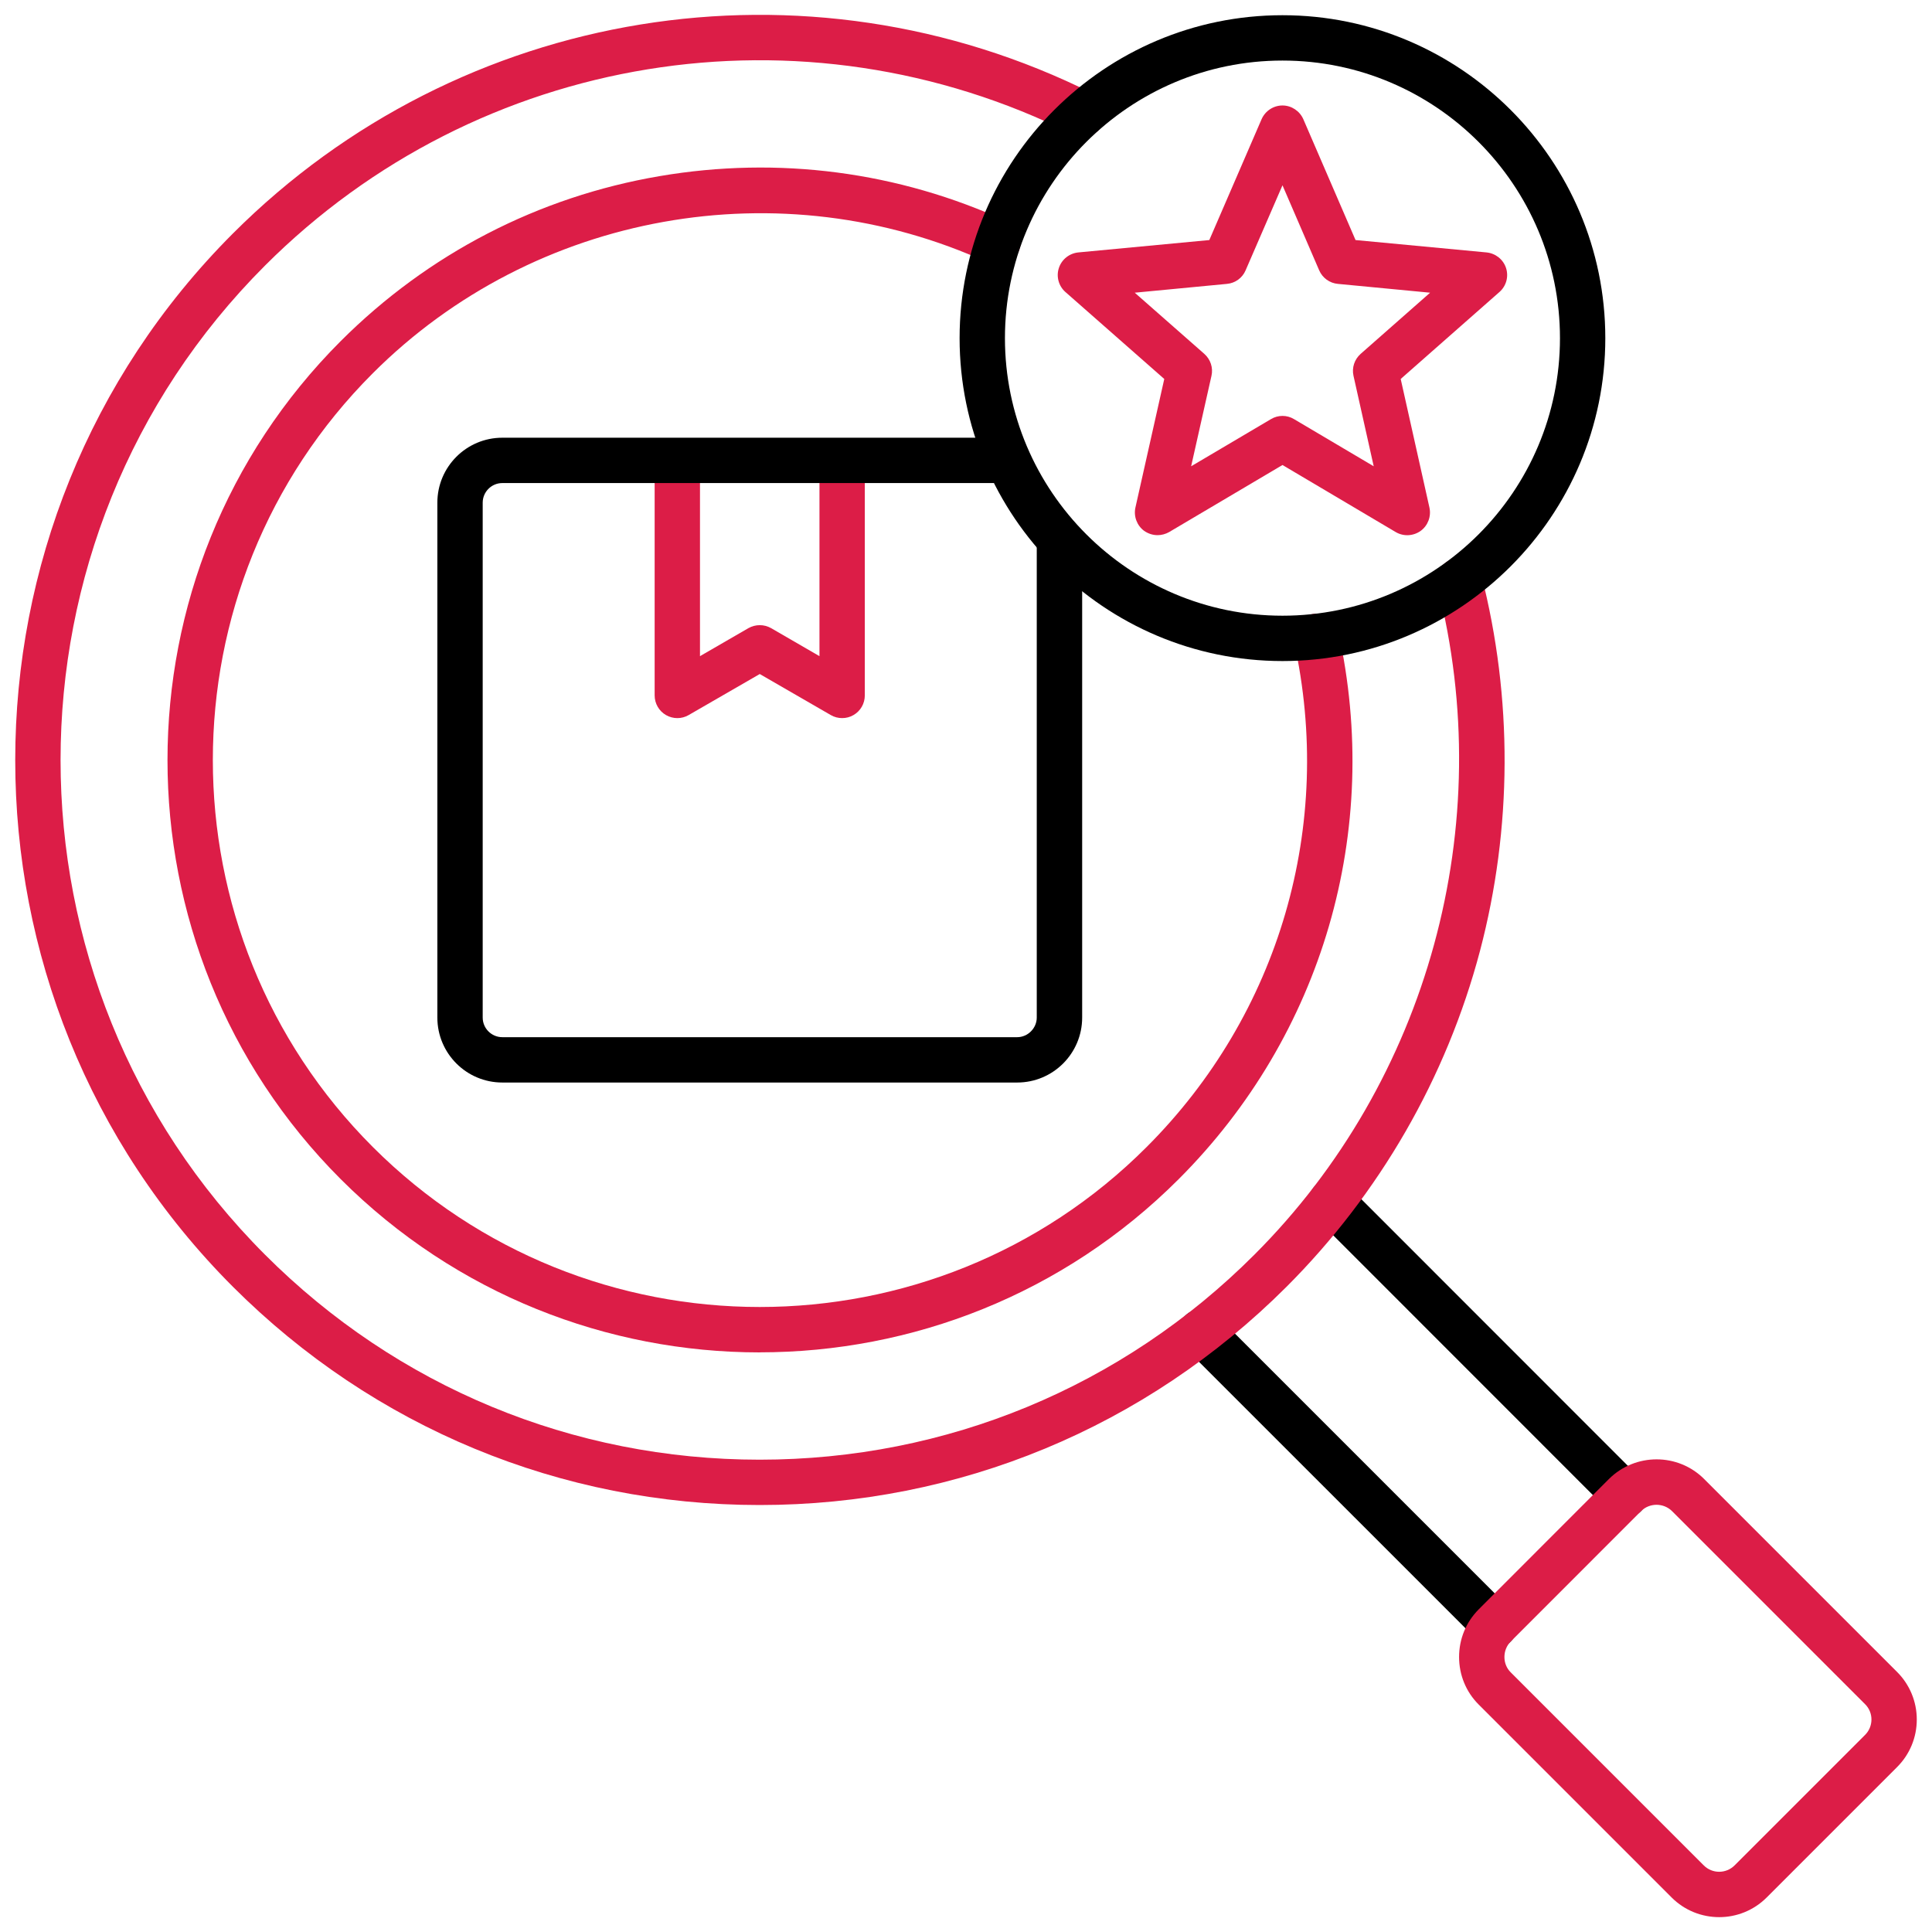<?xml version="1.0" encoding="UTF-8"?> <svg xmlns="http://www.w3.org/2000/svg" width="32" height="32" viewBox="0 0 32 32" fill="none"><g clip-path="url(#clip0_1000_3589)"><path d="M13.948 11.894C13.885 11.894 13.819 11.878 13.761 11.844L12.584 11.164L11.406 11.844C11.291 11.911 11.148 11.911 11.031 11.844C10.915 11.777 10.843 11.653 10.843 11.518V7.626H11.594V10.868L12.396 10.404C12.514 10.338 12.655 10.338 12.772 10.404L13.573 10.868V7.626H14.324V11.518C14.324 11.653 14.253 11.777 14.136 11.844C14.078 11.878 14.014 11.894 13.948 11.894H13.948Z" fill="#DC1D47"></path><path d="M26.915 25.139C26.82 25.139 26.722 25.101 26.649 25.029L21.788 20.166C21.641 20.018 21.641 19.781 21.788 19.634C21.935 19.487 22.172 19.487 22.32 19.634L27.181 24.497C27.328 24.644 27.328 24.882 27.181 25.029C27.108 25.101 27.011 25.139 26.915 25.139ZM24.757 27.298C24.662 27.298 24.566 27.263 24.492 27.188L19.628 22.325C19.483 22.178 19.483 21.941 19.628 21.794C19.776 21.646 20.013 21.648 20.16 21.794L25.023 26.657C25.17 26.804 25.17 27.041 25.023 27.188C24.949 27.263 24.853 27.298 24.757 27.298Z" fill="black"></path><path d="M12.582 24.928C9.287 24.928 6.19 23.643 3.859 21.314C-0.951 16.502 -0.949 8.676 3.859 3.866C7.622 0.103 13.348 -0.827 18.103 1.551C18.289 1.645 18.363 1.87 18.271 2.056C18.177 2.242 17.952 2.316 17.766 2.224C13.3 -0.01 7.925 0.863 4.39 4.398C-0.126 8.914 -0.126 16.264 4.39 20.782C6.578 22.972 9.489 24.177 12.582 24.177C15.676 24.177 18.588 22.972 20.776 20.782C23.657 17.903 24.819 13.662 23.809 9.709C23.758 9.509 23.878 9.305 24.079 9.254C24.281 9.203 24.484 9.323 24.536 9.525C25.057 11.562 25.049 13.717 24.513 15.751C23.958 17.848 22.851 19.772 21.308 21.314C18.976 23.643 15.879 24.928 12.582 24.928Z" fill="#DC1D47"></path><path d="M12.583 22.4C10.07 22.4 7.557 21.443 5.643 19.53C1.818 15.703 1.818 9.477 5.643 5.65C7.089 4.205 8.915 3.259 10.926 2.917C12.891 2.582 14.882 2.842 16.684 3.671C16.874 3.757 16.957 3.98 16.87 4.169C16.783 4.357 16.56 4.44 16.372 4.354C12.942 2.777 8.845 3.512 6.175 6.182C2.642 9.715 2.642 15.463 6.175 18.998C7.941 20.764 10.264 21.648 12.583 21.648C14.902 21.648 17.226 20.766 18.992 18.998C21.193 16.798 22.105 13.667 21.432 10.623C21.388 10.421 21.515 10.219 21.717 10.175C21.921 10.131 22.121 10.258 22.166 10.46C22.895 13.756 21.907 17.146 19.524 19.529C17.611 21.443 15.097 22.399 12.583 22.399V22.4Z" fill="#DC1D47"></path><path d="M27.437 24.924C27.344 24.924 27.25 24.96 27.181 25.029L25.023 27.188C24.955 27.256 24.918 27.348 24.918 27.445C24.918 27.543 24.955 27.633 25.023 27.7L28.219 30.896C28.36 31.038 28.589 31.038 28.731 30.896L30.89 28.737C30.959 28.669 30.997 28.577 30.997 28.48C30.997 28.384 30.959 28.292 30.89 28.225L27.694 25.029C27.625 24.96 27.531 24.924 27.437 24.924ZM28.476 31.754C28.19 31.754 27.905 31.646 27.687 31.428L24.491 28.232C24.282 28.023 24.167 27.743 24.167 27.445C24.167 27.146 24.282 26.868 24.491 26.657L26.649 24.497C27.085 24.063 27.792 24.063 28.226 24.497L31.422 27.693C31.631 27.902 31.748 28.184 31.748 28.48C31.748 28.779 31.631 29.059 31.422 29.268L29.262 31.428C29.044 31.646 28.759 31.754 28.476 31.754Z" fill="#DC1D47"></path><path d="M16.848 17.93H8.32C7.726 17.93 7.244 17.448 7.244 16.854V8.326C7.244 7.732 7.726 7.25 8.32 7.25H16.698V8.001H8.32C8.141 8.001 7.995 8.147 7.995 8.326V16.854C7.995 17.033 8.141 17.179 8.32 17.179H16.848C17.024 17.179 17.172 17.03 17.172 16.854V8.93H17.924V16.854C17.924 17.448 17.442 17.93 16.848 17.93V17.93Z" fill="black"></path><path d="M21.242 1.003C18.707 1.003 16.645 3.066 16.645 5.601C16.645 8.136 18.707 10.198 21.242 10.198C23.777 10.198 25.838 8.136 25.838 5.601C25.838 3.066 23.776 1.003 21.242 1.003ZM21.242 10.949C18.292 10.949 15.894 8.551 15.894 5.601C15.894 2.651 18.292 0.252 21.242 0.252C24.192 0.252 26.589 2.653 26.589 5.601C26.589 8.549 24.19 10.949 21.242 10.949Z" fill="black"></path><path d="M18.795 4.848L19.947 5.861C20.05 5.952 20.096 6.091 20.066 6.224L19.729 7.723L21.051 6.942C21.169 6.871 21.316 6.871 21.433 6.942L22.753 7.723L22.418 6.224C22.388 6.091 22.434 5.952 22.537 5.861L23.687 4.848L22.16 4.702C22.023 4.69 21.904 4.603 21.85 4.478L21.242 3.069L20.631 4.478C20.578 4.603 20.459 4.69 20.322 4.702L18.795 4.848H18.795ZM19.173 8.864C19.095 8.864 19.017 8.839 18.951 8.793C18.831 8.705 18.774 8.552 18.806 8.407L19.284 6.277L17.647 4.837C17.536 4.74 17.491 4.582 17.538 4.44C17.584 4.297 17.711 4.196 17.86 4.181L20.03 3.976L20.896 1.974C20.957 1.836 21.093 1.747 21.242 1.747C21.391 1.747 21.527 1.838 21.587 1.974L22.452 3.976L24.622 4.181C24.771 4.196 24.899 4.297 24.945 4.44C24.991 4.582 24.948 4.738 24.835 4.837L23.2 6.277L23.676 8.407C23.708 8.554 23.651 8.705 23.531 8.793C23.409 8.88 23.247 8.889 23.118 8.813L21.242 7.702L19.364 8.813C19.306 8.846 19.238 8.864 19.173 8.864Z" fill="#DC1D47"></path></g><defs><clipPath id="clip0_1000_3589"><rect width="32" height="32" fill="white"></rect></clipPath></defs></svg> 